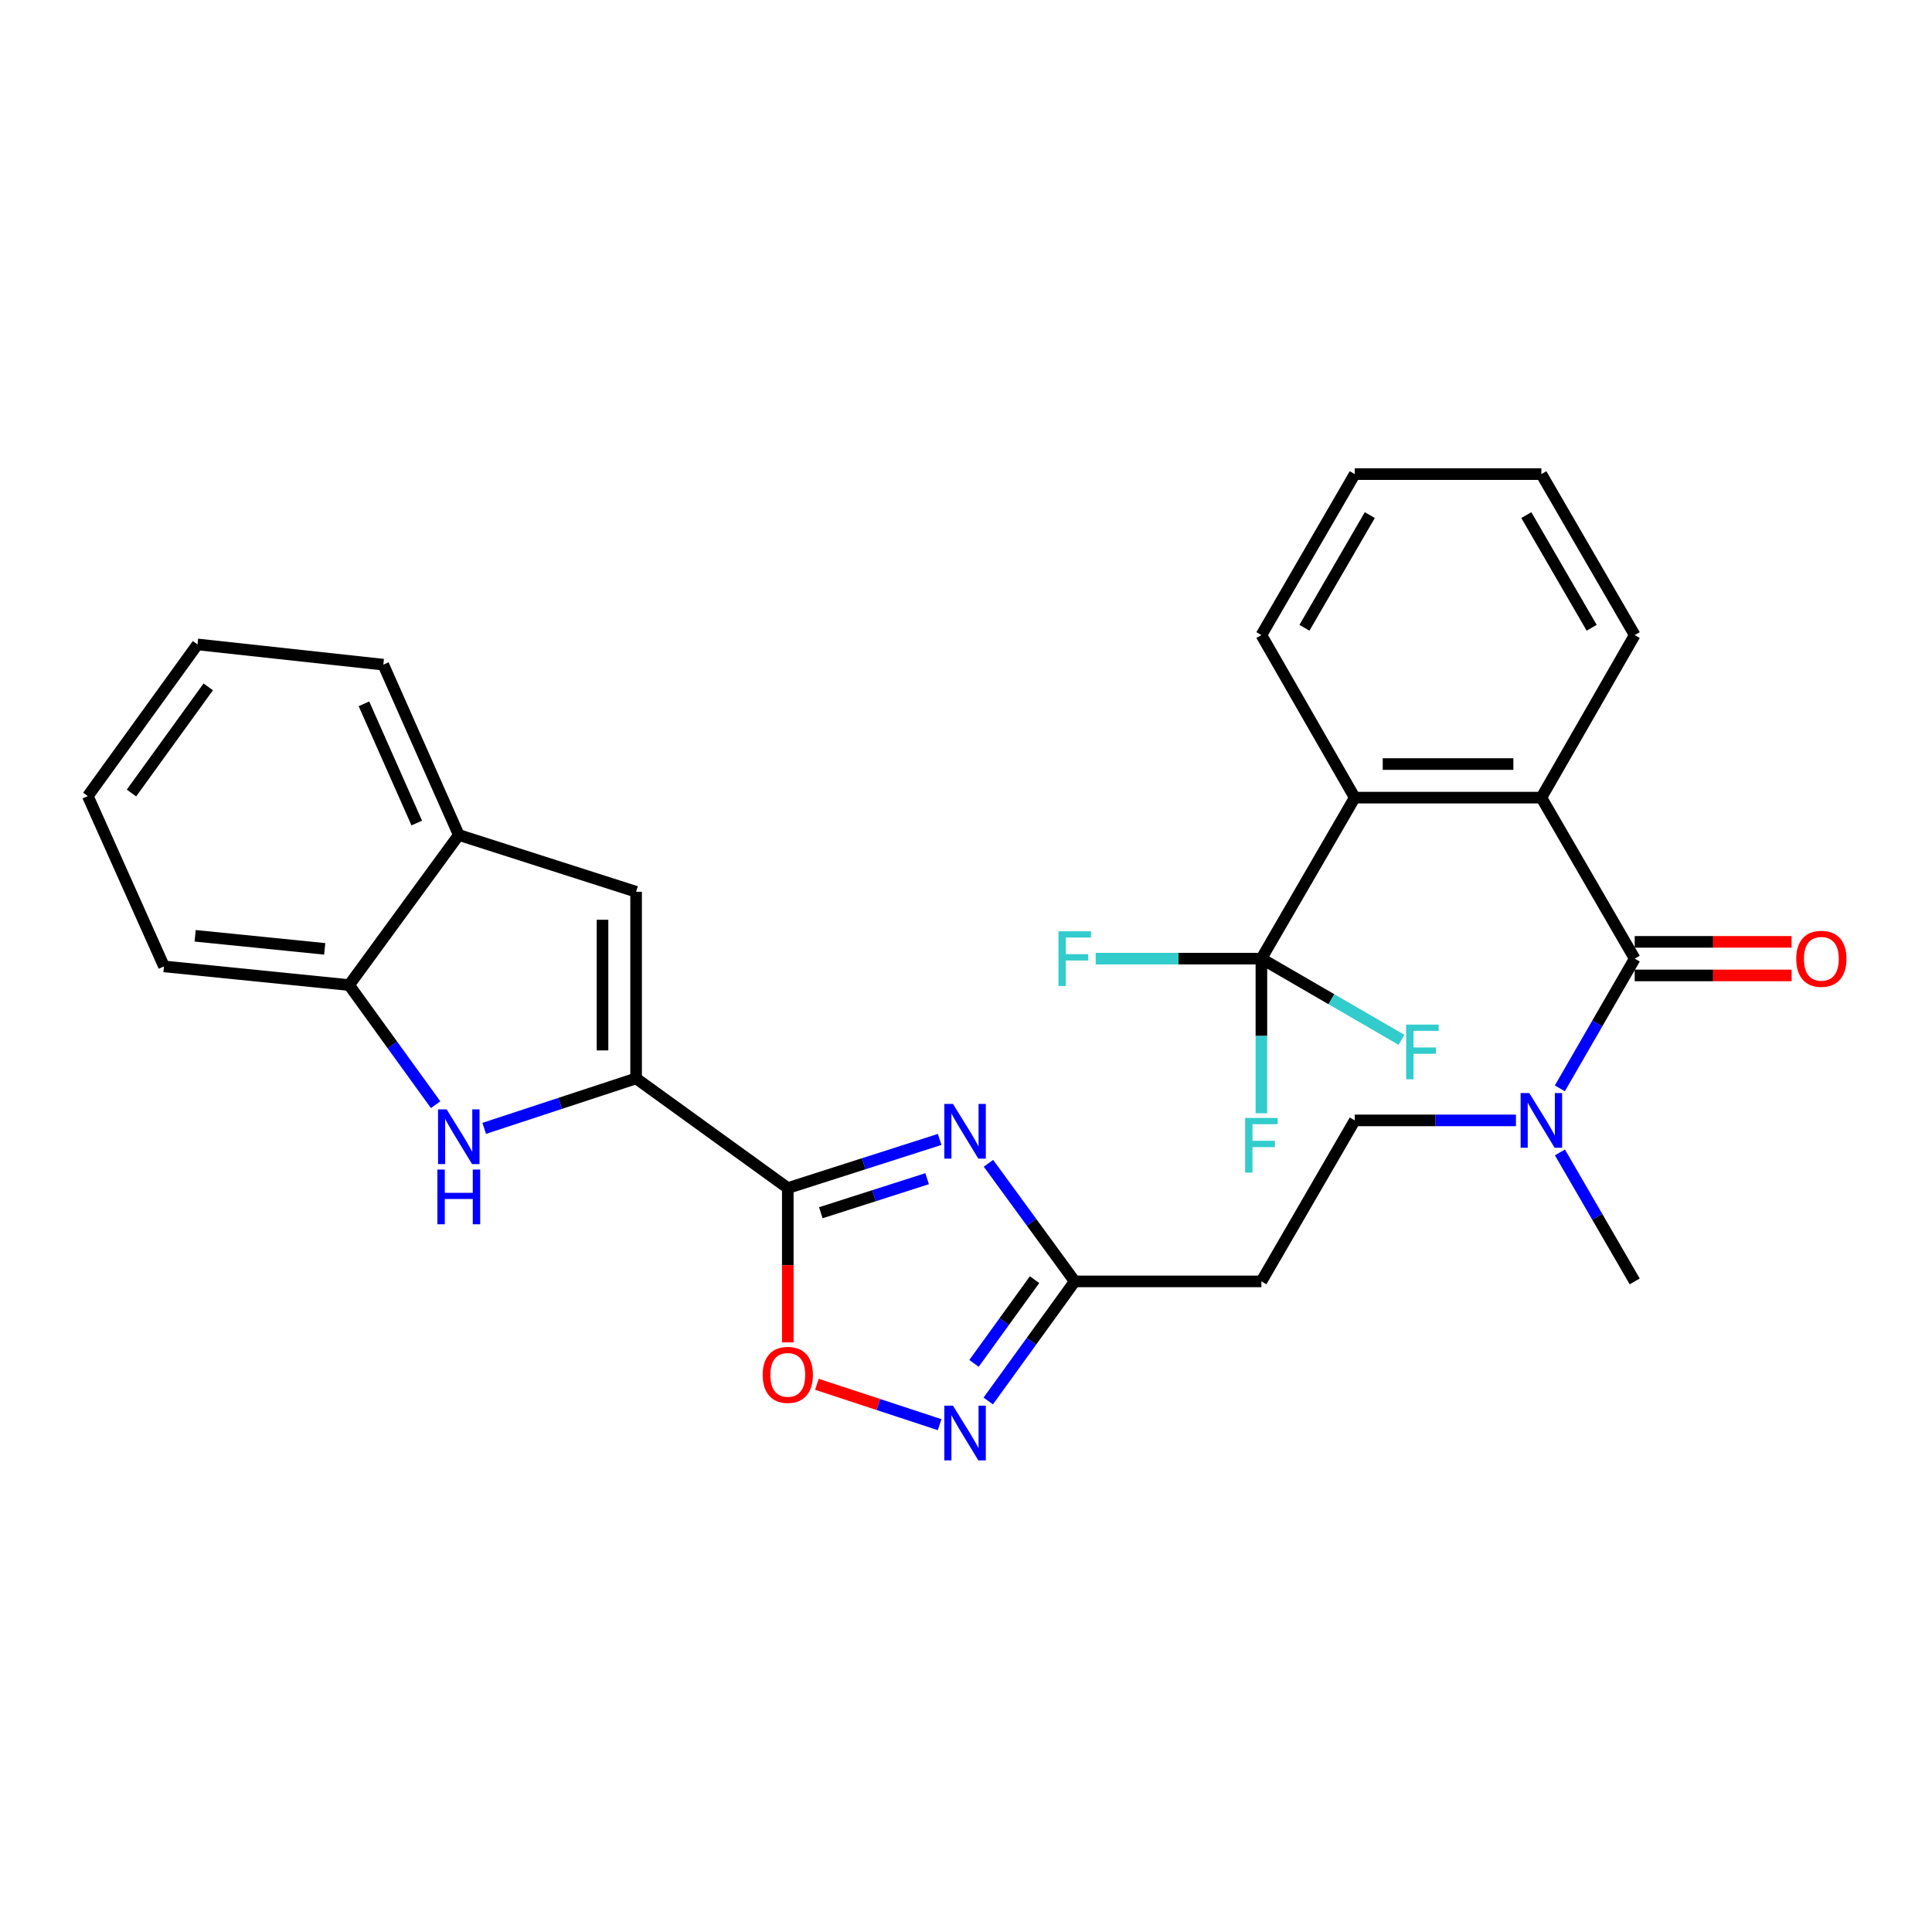 <?xml version='1.0' encoding='iso-8859-1'?>
<svg version='1.1' baseProfile='full'
              xmlns='http://www.w3.org/2000/svg'
                      xmlns:rdkit='http://www.rdkit.org/xml'
                      xmlns:xlink='http://www.w3.org/1999/xlink'
                  xml:space='preserve'
width='1000px' height='1000px' viewBox='0 0 1000 1000'>
<!-- END OF HEADER -->
<rect style='opacity:1.0;fill:#FFFFFF;stroke:none' width='1000' height='1000' x='0' y='0'> </rect>
<path class='bond-0' d='M 407.761,614.935 L 447.065,602.35' style='fill:none;fill-rule:evenodd;stroke:#000000;stroke-width:6px;stroke-linecap:butt;stroke-linejoin:miter;stroke-opacity:1' />
<path class='bond-0' d='M 447.065,602.35 L 486.37,589.764' style='fill:none;fill-rule:evenodd;stroke:#0000FF;stroke-width:6px;stroke-linecap:butt;stroke-linejoin:miter;stroke-opacity:1' />
<path class='bond-0' d='M 424.853,627.712 L 452.366,618.902' style='fill:none;fill-rule:evenodd;stroke:#000000;stroke-width:6px;stroke-linecap:butt;stroke-linejoin:miter;stroke-opacity:1' />
<path class='bond-0' d='M 452.366,618.902 L 479.879,610.092' style='fill:none;fill-rule:evenodd;stroke:#0000FF;stroke-width:6px;stroke-linecap:butt;stroke-linejoin:miter;stroke-opacity:1' />
<path class='bond-1' d='M 407.761,614.935 L 329.242,558.18' style='fill:none;fill-rule:evenodd;stroke:#000000;stroke-width:6px;stroke-linecap:butt;stroke-linejoin:miter;stroke-opacity:1' />
<path class='bond-8' d='M 407.761,614.935 L 407.761,654.875' style='fill:none;fill-rule:evenodd;stroke:#000000;stroke-width:6px;stroke-linecap:butt;stroke-linejoin:miter;stroke-opacity:1' />
<path class='bond-8' d='M 407.761,654.875 L 407.761,694.814' style='fill:none;fill-rule:evenodd;stroke:#FF0000;stroke-width:6px;stroke-linecap:butt;stroke-linejoin:miter;stroke-opacity:1' />
<path class='bond-7' d='M 511.621,602.119 L 533.952,632.686' style='fill:none;fill-rule:evenodd;stroke:#0000FF;stroke-width:6px;stroke-linecap:butt;stroke-linejoin:miter;stroke-opacity:1' />
<path class='bond-7' d='M 533.952,632.686 L 556.284,663.252' style='fill:none;fill-rule:evenodd;stroke:#000000;stroke-width:6px;stroke-linecap:butt;stroke-linejoin:miter;stroke-opacity:1' />
<path class='bond-2' d='M 329.242,558.18 L 289.931,571.112' style='fill:none;fill-rule:evenodd;stroke:#000000;stroke-width:6px;stroke-linecap:butt;stroke-linejoin:miter;stroke-opacity:1' />
<path class='bond-2' d='M 289.931,571.112 L 250.621,584.045' style='fill:none;fill-rule:evenodd;stroke:#0000FF;stroke-width:6px;stroke-linecap:butt;stroke-linejoin:miter;stroke-opacity:1' />
<path class='bond-9' d='M 329.242,558.18 L 329.242,461.576' style='fill:none;fill-rule:evenodd;stroke:#000000;stroke-width:6px;stroke-linecap:butt;stroke-linejoin:miter;stroke-opacity:1' />
<path class='bond-9' d='M 311.862,543.689 L 311.862,476.066' style='fill:none;fill-rule:evenodd;stroke:#000000;stroke-width:6px;stroke-linecap:butt;stroke-linejoin:miter;stroke-opacity:1' />
<path class='bond-11' d='M 225.475,571.791 L 203.088,540.832' style='fill:none;fill-rule:evenodd;stroke:#0000FF;stroke-width:6px;stroke-linecap:butt;stroke-linejoin:miter;stroke-opacity:1' />
<path class='bond-11' d='M 203.088,540.832 L 180.7,509.873' style='fill:none;fill-rule:evenodd;stroke:#000000;stroke-width:6px;stroke-linecap:butt;stroke-linejoin:miter;stroke-opacity:1' />
<path class='bond-3' d='M 846.125,496.191 L 826.75,529.765' style='fill:none;fill-rule:evenodd;stroke:#000000;stroke-width:6px;stroke-linecap:butt;stroke-linejoin:miter;stroke-opacity:1' />
<path class='bond-3' d='M 826.75,529.765 L 807.375,563.338' style='fill:none;fill-rule:evenodd;stroke:#0000FF;stroke-width:6px;stroke-linecap:butt;stroke-linejoin:miter;stroke-opacity:1' />
<path class='bond-5' d='M 846.125,496.191 L 797.808,412.854' style='fill:none;fill-rule:evenodd;stroke:#000000;stroke-width:6px;stroke-linecap:butt;stroke-linejoin:miter;stroke-opacity:1' />
<path class='bond-15' d='M 846.125,504.881 L 886.72,504.881' style='fill:none;fill-rule:evenodd;stroke:#000000;stroke-width:6px;stroke-linecap:butt;stroke-linejoin:miter;stroke-opacity:1' />
<path class='bond-15' d='M 886.72,504.881 L 927.314,504.881' style='fill:none;fill-rule:evenodd;stroke:#FF0000;stroke-width:6px;stroke-linecap:butt;stroke-linejoin:miter;stroke-opacity:1' />
<path class='bond-15' d='M 846.125,487.501 L 886.72,487.501' style='fill:none;fill-rule:evenodd;stroke:#000000;stroke-width:6px;stroke-linecap:butt;stroke-linejoin:miter;stroke-opacity:1' />
<path class='bond-15' d='M 886.72,487.501 L 927.314,487.501' style='fill:none;fill-rule:evenodd;stroke:#FF0000;stroke-width:6px;stroke-linecap:butt;stroke-linejoin:miter;stroke-opacity:1' />
<path class='bond-4' d='M 652.897,496.191 L 701.214,412.854' style='fill:none;fill-rule:evenodd;stroke:#000000;stroke-width:6px;stroke-linecap:butt;stroke-linejoin:miter;stroke-opacity:1' />
<path class='bond-17' d='M 652.897,496.191 L 652.897,536.206' style='fill:none;fill-rule:evenodd;stroke:#000000;stroke-width:6px;stroke-linecap:butt;stroke-linejoin:miter;stroke-opacity:1' />
<path class='bond-17' d='M 652.897,536.206 L 652.897,576.22' style='fill:none;fill-rule:evenodd;stroke:#33CCCC;stroke-width:6px;stroke-linecap:butt;stroke-linejoin:miter;stroke-opacity:1' />
<path class='bond-18' d='M 652.897,496.191 L 689.152,517.202' style='fill:none;fill-rule:evenodd;stroke:#000000;stroke-width:6px;stroke-linecap:butt;stroke-linejoin:miter;stroke-opacity:1' />
<path class='bond-18' d='M 689.152,517.202 L 725.407,538.213' style='fill:none;fill-rule:evenodd;stroke:#33CCCC;stroke-width:6px;stroke-linecap:butt;stroke-linejoin:miter;stroke-opacity:1' />
<path class='bond-19' d='M 652.897,496.191 L 610.008,496.191' style='fill:none;fill-rule:evenodd;stroke:#000000;stroke-width:6px;stroke-linecap:butt;stroke-linejoin:miter;stroke-opacity:1' />
<path class='bond-19' d='M 610.008,496.191 L 567.119,496.191' style='fill:none;fill-rule:evenodd;stroke:#33CCCC;stroke-width:6px;stroke-linecap:butt;stroke-linejoin:miter;stroke-opacity:1' />
<path class='bond-10' d='M 797.808,412.854 L 701.214,412.854' style='fill:none;fill-rule:evenodd;stroke:#000000;stroke-width:6px;stroke-linecap:butt;stroke-linejoin:miter;stroke-opacity:1' />
<path class='bond-10' d='M 783.319,395.474 L 715.703,395.474' style='fill:none;fill-rule:evenodd;stroke:#000000;stroke-width:6px;stroke-linecap:butt;stroke-linejoin:miter;stroke-opacity:1' />
<path class='bond-20' d='M 797.808,412.854 L 846.125,328.715' style='fill:none;fill-rule:evenodd;stroke:#000000;stroke-width:6px;stroke-linecap:butt;stroke-linejoin:miter;stroke-opacity:1' />
<path class='bond-6' d='M 486.363,737.405 L 454.597,726.956' style='fill:none;fill-rule:evenodd;stroke:#0000FF;stroke-width:6px;stroke-linecap:butt;stroke-linejoin:miter;stroke-opacity:1' />
<path class='bond-6' d='M 454.597,726.956 L 422.83,716.506' style='fill:none;fill-rule:evenodd;stroke:#FF0000;stroke-width:6px;stroke-linecap:butt;stroke-linejoin:miter;stroke-opacity:1' />
<path class='bond-29' d='M 511.512,725.151 L 533.898,694.202' style='fill:none;fill-rule:evenodd;stroke:#0000FF;stroke-width:6px;stroke-linecap:butt;stroke-linejoin:miter;stroke-opacity:1' />
<path class='bond-29' d='M 533.898,694.202 L 556.284,663.252' style='fill:none;fill-rule:evenodd;stroke:#000000;stroke-width:6px;stroke-linecap:butt;stroke-linejoin:miter;stroke-opacity:1' />
<path class='bond-29' d='M 504.145,705.681 L 519.815,684.016' style='fill:none;fill-rule:evenodd;stroke:#0000FF;stroke-width:6px;stroke-linecap:butt;stroke-linejoin:miter;stroke-opacity:1' />
<path class='bond-29' d='M 519.815,684.016 L 535.485,662.351' style='fill:none;fill-rule:evenodd;stroke:#000000;stroke-width:6px;stroke-linecap:butt;stroke-linejoin:miter;stroke-opacity:1' />
<path class='bond-14' d='M 556.284,663.252 L 652.897,663.252' style='fill:none;fill-rule:evenodd;stroke:#000000;stroke-width:6px;stroke-linecap:butt;stroke-linejoin:miter;stroke-opacity:1' />
<path class='bond-12' d='M 329.242,461.576 L 237.466,432.184' style='fill:none;fill-rule:evenodd;stroke:#000000;stroke-width:6px;stroke-linecap:butt;stroke-linejoin:miter;stroke-opacity:1' />
<path class='bond-21' d='M 701.214,412.854 L 652.897,328.715' style='fill:none;fill-rule:evenodd;stroke:#000000;stroke-width:6px;stroke-linecap:butt;stroke-linejoin:miter;stroke-opacity:1' />
<path class='bond-22' d='M 180.7,509.873 L 84.888,500.208' style='fill:none;fill-rule:evenodd;stroke:#000000;stroke-width:6px;stroke-linecap:butt;stroke-linejoin:miter;stroke-opacity:1' />
<path class='bond-22' d='M 168.073,491.131 L 101.004,484.365' style='fill:none;fill-rule:evenodd;stroke:#000000;stroke-width:6px;stroke-linecap:butt;stroke-linejoin:miter;stroke-opacity:1' />
<path class='bond-30' d='M 180.7,509.873 L 237.466,432.184' style='fill:none;fill-rule:evenodd;stroke:#000000;stroke-width:6px;stroke-linecap:butt;stroke-linejoin:miter;stroke-opacity:1' />
<path class='bond-23' d='M 237.466,432.184 L 198.409,344.029' style='fill:none;fill-rule:evenodd;stroke:#000000;stroke-width:6px;stroke-linecap:butt;stroke-linejoin:miter;stroke-opacity:1' />
<path class='bond-23' d='M 215.717,426.001 L 188.377,364.292' style='fill:none;fill-rule:evenodd;stroke:#000000;stroke-width:6px;stroke-linecap:butt;stroke-linejoin:miter;stroke-opacity:1' />
<path class='bond-13' d='M 784.654,579.915 L 742.934,579.915' style='fill:none;fill-rule:evenodd;stroke:#0000FF;stroke-width:6px;stroke-linecap:butt;stroke-linejoin:miter;stroke-opacity:1' />
<path class='bond-13' d='M 742.934,579.915 L 701.214,579.915' style='fill:none;fill-rule:evenodd;stroke:#000000;stroke-width:6px;stroke-linecap:butt;stroke-linejoin:miter;stroke-opacity:1' />
<path class='bond-24' d='M 807.414,596.483 L 826.77,629.867' style='fill:none;fill-rule:evenodd;stroke:#0000FF;stroke-width:6px;stroke-linecap:butt;stroke-linejoin:miter;stroke-opacity:1' />
<path class='bond-24' d='M 826.77,629.867 L 846.125,663.252' style='fill:none;fill-rule:evenodd;stroke:#000000;stroke-width:6px;stroke-linecap:butt;stroke-linejoin:miter;stroke-opacity:1' />
<path class='bond-16' d='M 652.897,663.252 L 701.214,579.915' style='fill:none;fill-rule:evenodd;stroke:#000000;stroke-width:6px;stroke-linecap:butt;stroke-linejoin:miter;stroke-opacity:1' />
<path class='bond-25' d='M 846.125,328.715 L 797.808,245.397' style='fill:none;fill-rule:evenodd;stroke:#000000;stroke-width:6px;stroke-linecap:butt;stroke-linejoin:miter;stroke-opacity:1' />
<path class='bond-25' d='M 823.843,324.936 L 790.021,266.613' style='fill:none;fill-rule:evenodd;stroke:#000000;stroke-width:6px;stroke-linecap:butt;stroke-linejoin:miter;stroke-opacity:1' />
<path class='bond-32' d='M 652.897,328.715 L 701.214,245.397' style='fill:none;fill-rule:evenodd;stroke:#000000;stroke-width:6px;stroke-linecap:butt;stroke-linejoin:miter;stroke-opacity:1' />
<path class='bond-32' d='M 675.18,324.936 L 709.001,266.613' style='fill:none;fill-rule:evenodd;stroke:#000000;stroke-width:6px;stroke-linecap:butt;stroke-linejoin:miter;stroke-opacity:1' />
<path class='bond-27' d='M 84.888,500.208 L 45.455,412.052' style='fill:none;fill-rule:evenodd;stroke:#000000;stroke-width:6px;stroke-linecap:butt;stroke-linejoin:miter;stroke-opacity:1' />
<path class='bond-28' d='M 198.409,344.029 L 102.22,333.552' style='fill:none;fill-rule:evenodd;stroke:#000000;stroke-width:6px;stroke-linecap:butt;stroke-linejoin:miter;stroke-opacity:1' />
<path class='bond-26' d='M 797.808,245.397 L 701.214,245.397' style='fill:none;fill-rule:evenodd;stroke:#000000;stroke-width:6px;stroke-linecap:butt;stroke-linejoin:miter;stroke-opacity:1' />
<path class='bond-31' d='M 45.455,412.052 L 102.22,333.552' style='fill:none;fill-rule:evenodd;stroke:#000000;stroke-width:6px;stroke-linecap:butt;stroke-linejoin:miter;stroke-opacity:1' />
<path class='bond-31' d='M 68.053,410.461 L 107.789,355.511' style='fill:none;fill-rule:evenodd;stroke:#000000;stroke-width:6px;stroke-linecap:butt;stroke-linejoin:miter;stroke-opacity:1' />
<path  class='atom-1' d='M 493.258 571.394
L 502.538 586.394
Q 503.458 587.874, 504.938 590.554
Q 506.418 593.234, 506.498 593.394
L 506.498 571.394
L 510.258 571.394
L 510.258 599.714
L 506.378 599.714
L 496.418 583.314
Q 495.258 581.394, 494.018 579.194
Q 492.818 576.994, 492.458 576.314
L 492.458 599.714
L 488.778 599.714
L 488.778 571.394
L 493.258 571.394
' fill='#0000FF'/>
<path  class='atom-3' d='M 231.206 574.213
L 240.486 589.213
Q 241.406 590.693, 242.886 593.373
Q 244.366 596.053, 244.446 596.213
L 244.446 574.213
L 248.206 574.213
L 248.206 602.533
L 244.326 602.533
L 234.366 586.133
Q 233.206 584.213, 231.966 582.013
Q 230.766 579.813, 230.406 579.133
L 230.406 602.533
L 226.726 602.533
L 226.726 574.213
L 231.206 574.213
' fill='#0000FF'/>
<path  class='atom-3' d='M 226.386 605.365
L 230.226 605.365
L 230.226 617.405
L 244.706 617.405
L 244.706 605.365
L 248.546 605.365
L 248.546 633.685
L 244.706 633.685
L 244.706 620.605
L 230.226 620.605
L 230.226 633.685
L 226.386 633.685
L 226.386 605.365
' fill='#0000FF'/>
<path  class='atom-7' d='M 493.258 727.573
L 502.538 742.573
Q 503.458 744.053, 504.938 746.733
Q 506.418 749.413, 506.498 749.573
L 506.498 727.573
L 510.258 727.573
L 510.258 755.893
L 506.378 755.893
L 496.418 739.493
Q 495.258 737.573, 494.018 735.373
Q 492.818 733.173, 492.458 732.493
L 492.458 755.893
L 488.778 755.893
L 488.778 727.573
L 493.258 727.573
' fill='#0000FF'/>
<path  class='atom-9' d='M 394.761 711.629
Q 394.761 704.829, 398.121 701.029
Q 401.481 697.229, 407.761 697.229
Q 414.041 697.229, 417.401 701.029
Q 420.761 704.829, 420.761 711.629
Q 420.761 718.509, 417.361 722.429
Q 413.961 726.309, 407.761 726.309
Q 401.521 726.309, 398.121 722.429
Q 394.761 718.549, 394.761 711.629
M 407.761 723.109
Q 412.081 723.109, 414.401 720.229
Q 416.761 717.309, 416.761 711.629
Q 416.761 706.069, 414.401 703.269
Q 412.081 700.429, 407.761 700.429
Q 403.441 700.429, 401.081 703.229
Q 398.761 706.029, 398.761 711.629
Q 398.761 717.349, 401.081 720.229
Q 403.441 723.109, 407.761 723.109
' fill='#FF0000'/>
<path  class='atom-14' d='M 791.548 565.755
L 800.828 580.755
Q 801.748 582.235, 803.228 584.915
Q 804.708 587.595, 804.788 587.755
L 804.788 565.755
L 808.548 565.755
L 808.548 594.075
L 804.668 594.075
L 794.708 577.675
Q 793.548 575.755, 792.308 573.555
Q 791.108 571.355, 790.748 570.675
L 790.748 594.075
L 787.068 594.075
L 787.068 565.755
L 791.548 565.755
' fill='#0000FF'/>
<path  class='atom-16' d='M 929.729 496.271
Q 929.729 489.471, 933.089 485.671
Q 936.449 481.871, 942.729 481.871
Q 949.009 481.871, 952.369 485.671
Q 955.729 489.471, 955.729 496.271
Q 955.729 503.151, 952.329 507.071
Q 948.929 510.951, 942.729 510.951
Q 936.489 510.951, 933.089 507.071
Q 929.729 503.191, 929.729 496.271
M 942.729 507.751
Q 947.049 507.751, 949.369 504.871
Q 951.729 501.951, 951.729 496.271
Q 951.729 490.711, 949.369 487.911
Q 947.049 485.071, 942.729 485.071
Q 938.409 485.071, 936.049 487.871
Q 933.729 490.671, 933.729 496.271
Q 933.729 501.991, 936.049 504.871
Q 938.409 507.751, 942.729 507.751
' fill='#FF0000'/>
<path  class='atom-18' d='M 644.477 578.635
L 661.317 578.635
L 661.317 581.875
L 648.277 581.875
L 648.277 590.475
L 659.877 590.475
L 659.877 593.755
L 648.277 593.755
L 648.277 606.955
L 644.477 606.955
L 644.477 578.635
' fill='#33CCCC'/>
<path  class='atom-19' d='M 727.815 530.328
L 744.655 530.328
L 744.655 533.568
L 731.615 533.568
L 731.615 542.168
L 743.215 542.168
L 743.215 545.448
L 731.615 545.448
L 731.615 558.648
L 727.815 558.648
L 727.815 530.328
' fill='#33CCCC'/>
<path  class='atom-20' d='M 547.864 482.031
L 564.704 482.031
L 564.704 485.271
L 551.664 485.271
L 551.664 493.871
L 563.264 493.871
L 563.264 497.151
L 551.664 497.151
L 551.664 510.351
L 547.864 510.351
L 547.864 482.031
' fill='#33CCCC'/>
</svg>
